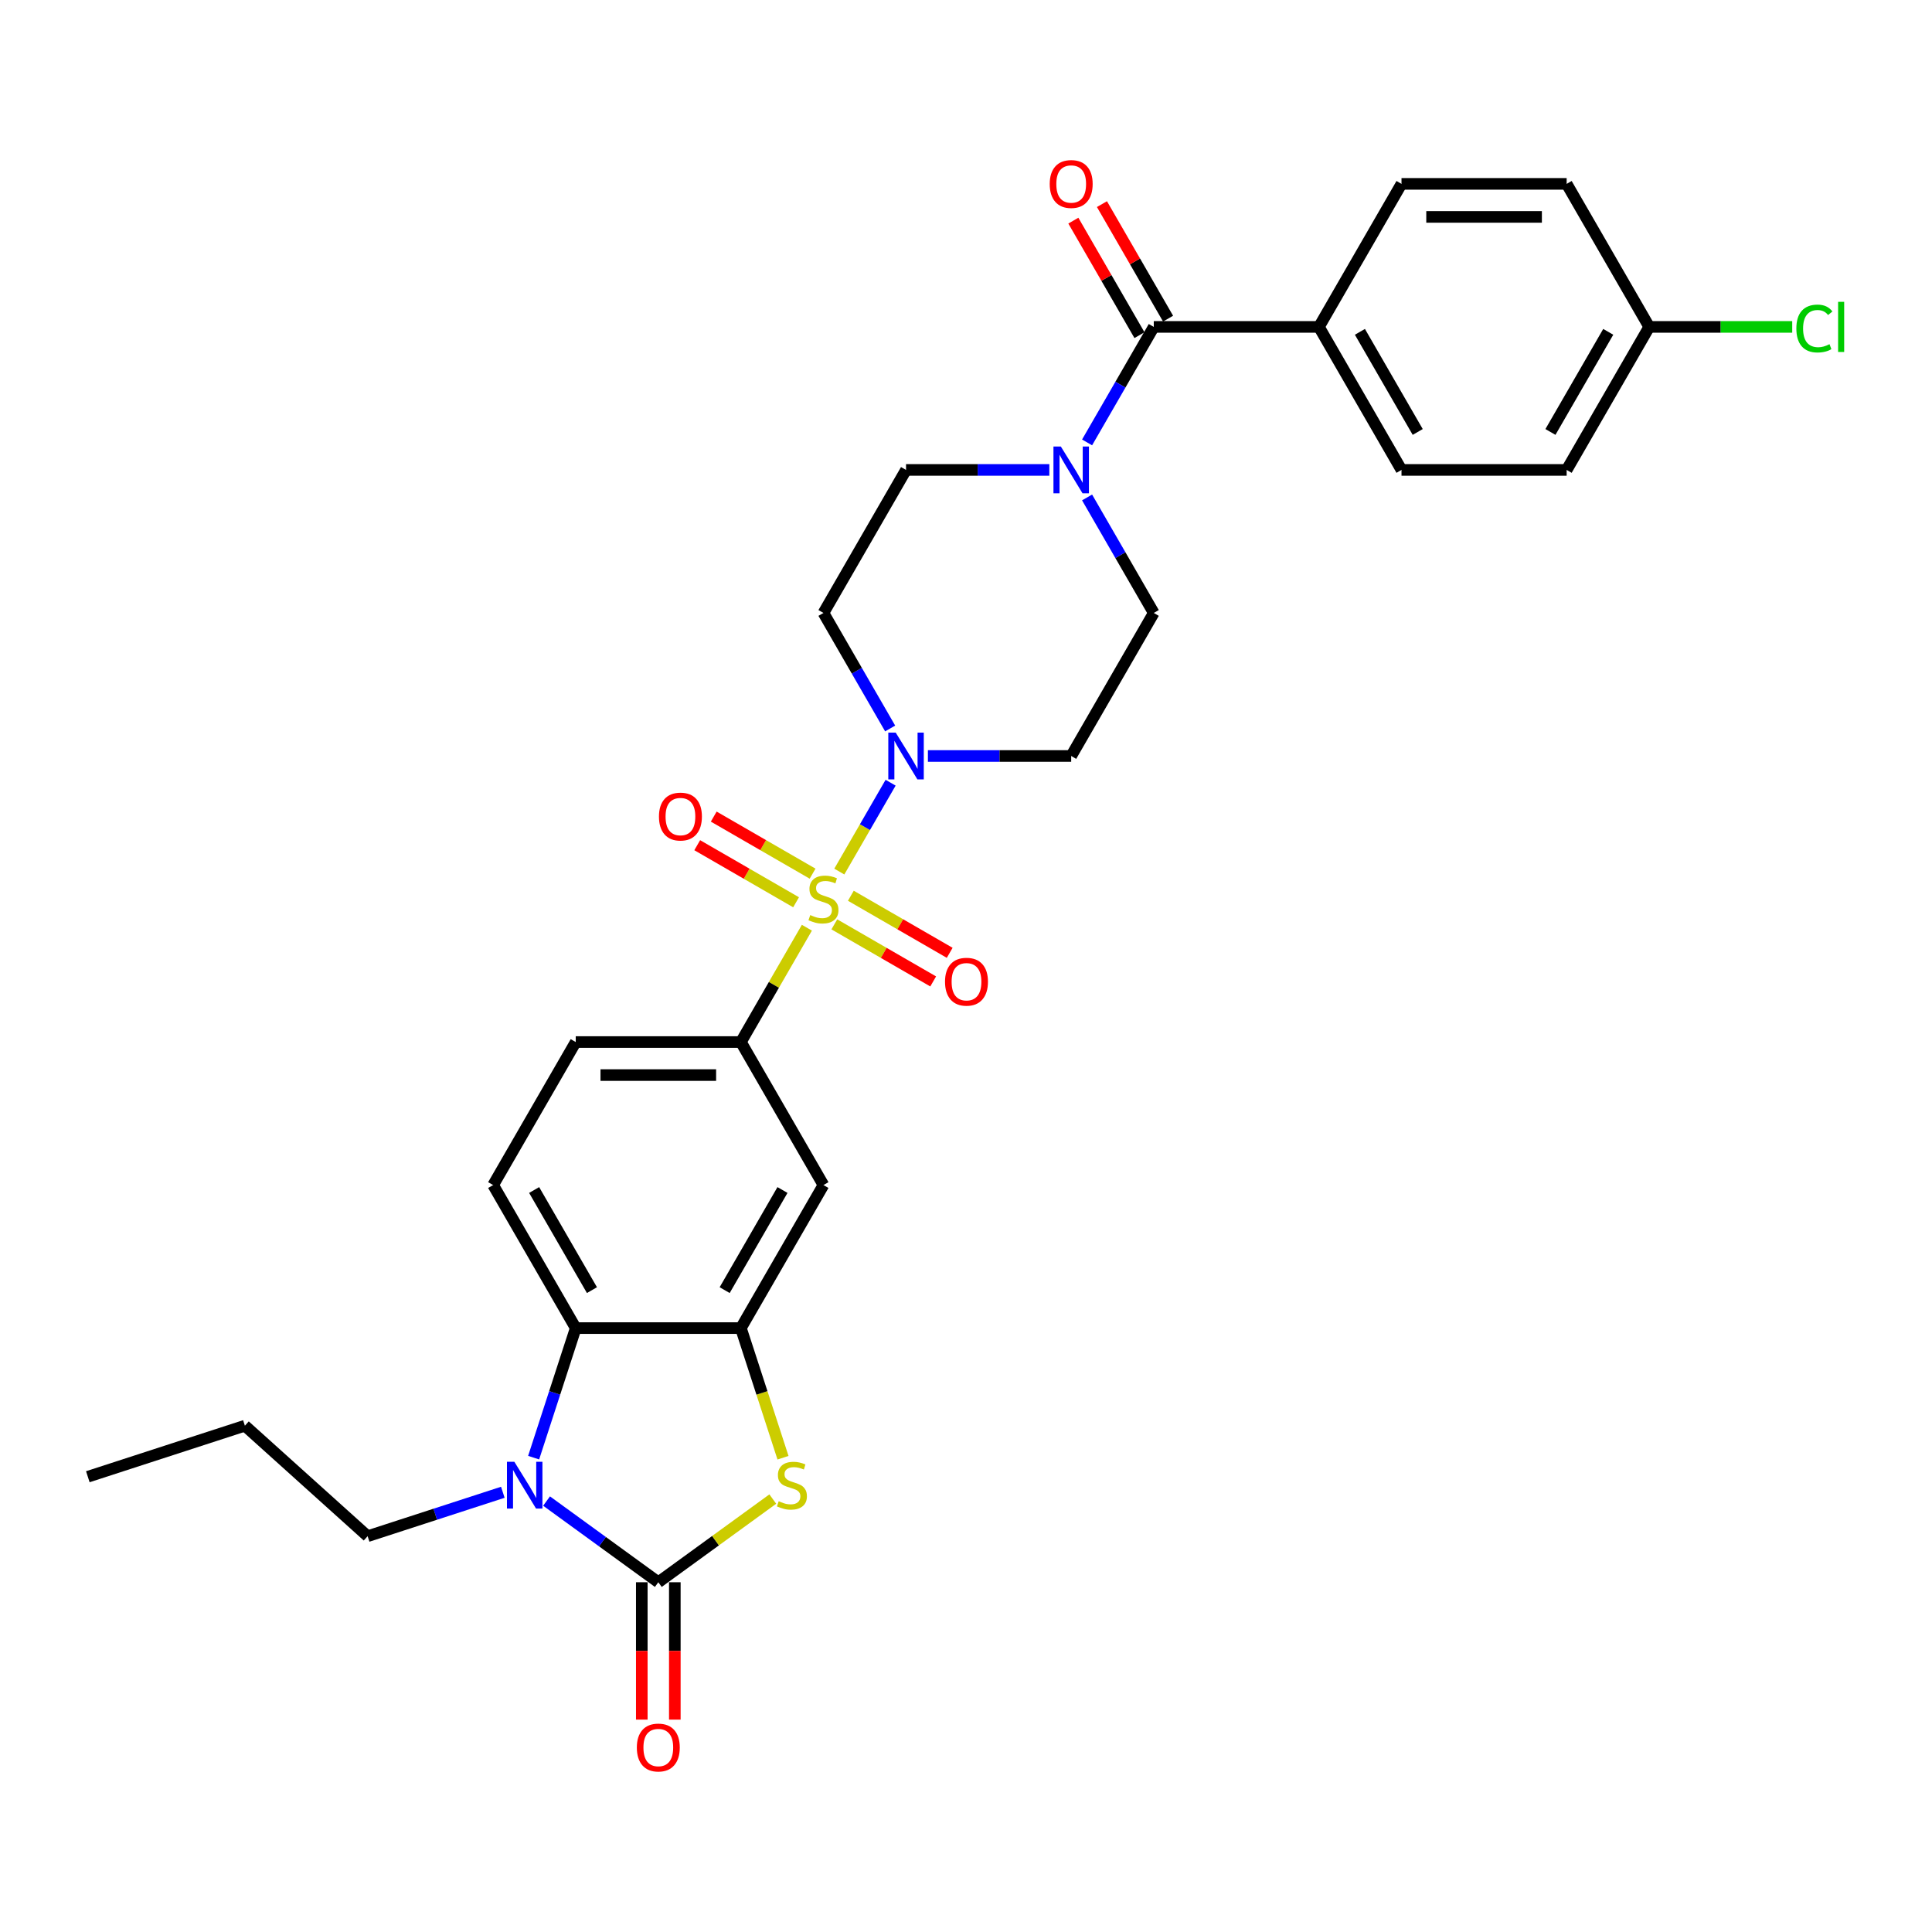 <?xml version='1.0' encoding='iso-8859-1'?>
<svg version='1.1' baseProfile='full'
              xmlns='http://www.w3.org/2000/svg'
                      xmlns:rdkit='http://www.rdkit.org/xml'
                      xmlns:xlink='http://www.w3.org/1999/xlink'
                  xml:space='preserve'
width='1000px' height='1000px' viewBox='0 0 1000 1000'>
<!-- END OF HEADER -->
<rect style='opacity:1.0;fill:#FFFFFF;stroke:none' width='1000' height='1000' x='0' y='0'> </rect>
<path class='bond-3' d='M 434.425,451.121 L 447.702,428.125' style='fill:none;fill-rule:evenodd;stroke:#CCCC00;stroke-width:6px;stroke-linecap:butt;stroke-linejoin:miter;stroke-opacity:1' />
<path class='bond-3' d='M 447.702,428.125 L 460.978,405.129' style='fill:none;fill-rule:evenodd;stroke:#0000FF;stroke-width:6px;stroke-linecap:butt;stroke-linejoin:miter;stroke-opacity:1' />
<path class='bond-6' d='M 417.645,480.185 L 400.562,509.772' style='fill:none;fill-rule:evenodd;stroke:#CCCC00;stroke-width:6px;stroke-linecap:butt;stroke-linejoin:miter;stroke-opacity:1' />
<path class='bond-6' d='M 400.562,509.772 L 383.48,539.359' style='fill:none;fill-rule:evenodd;stroke:#000000;stroke-width:6px;stroke-linecap:butt;stroke-linejoin:miter;stroke-opacity:1' />
<path class='bond-10' d='M 431.847,478.447 L 457.431,493.217' style='fill:none;fill-rule:evenodd;stroke:#CCCC00;stroke-width:6px;stroke-linecap:butt;stroke-linejoin:miter;stroke-opacity:1' />
<path class='bond-10' d='M 457.431,493.217 L 483.015,507.988' style='fill:none;fill-rule:evenodd;stroke:#FF0000;stroke-width:6px;stroke-linecap:butt;stroke-linejoin:miter;stroke-opacity:1' />
<path class='bond-10' d='M 440.395,463.64 L 465.979,478.411' style='fill:none;fill-rule:evenodd;stroke:#CCCC00;stroke-width:6px;stroke-linecap:butt;stroke-linejoin:miter;stroke-opacity:1' />
<path class='bond-10' d='M 465.979,478.411 L 491.563,493.182' style='fill:none;fill-rule:evenodd;stroke:#FF0000;stroke-width:6px;stroke-linecap:butt;stroke-linejoin:miter;stroke-opacity:1' />
<path class='bond-11' d='M 420.597,452.21 L 395.014,437.439' style='fill:none;fill-rule:evenodd;stroke:#CCCC00;stroke-width:6px;stroke-linecap:butt;stroke-linejoin:miter;stroke-opacity:1' />
<path class='bond-11' d='M 395.014,437.439 L 369.43,422.668' style='fill:none;fill-rule:evenodd;stroke:#FF0000;stroke-width:6px;stroke-linecap:butt;stroke-linejoin:miter;stroke-opacity:1' />
<path class='bond-11' d='M 412.049,467.016 L 386.465,452.245' style='fill:none;fill-rule:evenodd;stroke:#CCCC00;stroke-width:6px;stroke-linecap:butt;stroke-linejoin:miter;stroke-opacity:1' />
<path class='bond-11' d='M 386.465,452.245 L 360.881,437.474' style='fill:none;fill-rule:evenodd;stroke:#FF0000;stroke-width:6px;stroke-linecap:butt;stroke-linejoin:miter;stroke-opacity:1' />
<path class='bond-0' d='M 340.739,818.967 L 370.368,797.44' style='fill:none;fill-rule:evenodd;stroke:#000000;stroke-width:6px;stroke-linecap:butt;stroke-linejoin:miter;stroke-opacity:1' />
<path class='bond-0' d='M 370.368,797.44 L 399.997,775.913' style='fill:none;fill-rule:evenodd;stroke:#CCCC00;stroke-width:6px;stroke-linecap:butt;stroke-linejoin:miter;stroke-opacity:1' />
<path class='bond-16' d='M 332.19,818.967 L 332.19,854.52' style='fill:none;fill-rule:evenodd;stroke:#000000;stroke-width:6px;stroke-linecap:butt;stroke-linejoin:miter;stroke-opacity:1' />
<path class='bond-16' d='M 332.19,854.52 L 332.19,890.072' style='fill:none;fill-rule:evenodd;stroke:#FF0000;stroke-width:6px;stroke-linecap:butt;stroke-linejoin:miter;stroke-opacity:1' />
<path class='bond-16' d='M 349.287,818.967 L 349.287,854.52' style='fill:none;fill-rule:evenodd;stroke:#000000;stroke-width:6px;stroke-linecap:butt;stroke-linejoin:miter;stroke-opacity:1' />
<path class='bond-16' d='M 349.287,854.52 L 349.287,890.072' style='fill:none;fill-rule:evenodd;stroke:#FF0000;stroke-width:6px;stroke-linecap:butt;stroke-linejoin:miter;stroke-opacity:1' />
<path class='bond-32' d='M 340.739,818.967 L 311.819,797.956' style='fill:none;fill-rule:evenodd;stroke:#000000;stroke-width:6px;stroke-linecap:butt;stroke-linejoin:miter;stroke-opacity:1' />
<path class='bond-32' d='M 311.819,797.956 L 282.899,776.944' style='fill:none;fill-rule:evenodd;stroke:#0000FF;stroke-width:6px;stroke-linecap:butt;stroke-linejoin:miter;stroke-opacity:1' />
<path class='bond-1' d='M 276.208,754.479 L 287.102,720.95' style='fill:none;fill-rule:evenodd;stroke:#0000FF;stroke-width:6px;stroke-linecap:butt;stroke-linejoin:miter;stroke-opacity:1' />
<path class='bond-1' d='M 287.102,720.95 L 297.997,687.421' style='fill:none;fill-rule:evenodd;stroke:#000000;stroke-width:6px;stroke-linecap:butt;stroke-linejoin:miter;stroke-opacity:1' />
<path class='bond-23' d='M 260.263,772.399 L 225.272,783.768' style='fill:none;fill-rule:evenodd;stroke:#0000FF;stroke-width:6px;stroke-linecap:butt;stroke-linejoin:miter;stroke-opacity:1' />
<path class='bond-23' d='M 225.272,783.768 L 190.281,795.137' style='fill:none;fill-rule:evenodd;stroke:#000000;stroke-width:6px;stroke-linecap:butt;stroke-linejoin:miter;stroke-opacity:1' />
<path class='bond-2' d='M 405.28,754.514 L 394.38,720.967' style='fill:none;fill-rule:evenodd;stroke:#CCCC00;stroke-width:6px;stroke-linecap:butt;stroke-linejoin:miter;stroke-opacity:1' />
<path class='bond-2' d='M 394.38,720.967 L 383.48,687.421' style='fill:none;fill-rule:evenodd;stroke:#000000;stroke-width:6px;stroke-linecap:butt;stroke-linejoin:miter;stroke-opacity:1' />
<path class='bond-12' d='M 480.282,391.297 L 517.365,391.297' style='fill:none;fill-rule:evenodd;stroke:#0000FF;stroke-width:6px;stroke-linecap:butt;stroke-linejoin:miter;stroke-opacity:1' />
<path class='bond-12' d='M 517.365,391.297 L 554.448,391.297' style='fill:none;fill-rule:evenodd;stroke:#000000;stroke-width:6px;stroke-linecap:butt;stroke-linejoin:miter;stroke-opacity:1' />
<path class='bond-13' d='M 460.742,377.056 L 443.482,347.161' style='fill:none;fill-rule:evenodd;stroke:#0000FF;stroke-width:6px;stroke-linecap:butt;stroke-linejoin:miter;stroke-opacity:1' />
<path class='bond-13' d='M 443.482,347.161 L 426.222,317.266' style='fill:none;fill-rule:evenodd;stroke:#000000;stroke-width:6px;stroke-linecap:butt;stroke-linejoin:miter;stroke-opacity:1' />
<path class='bond-4' d='M 383.48,687.421 L 426.222,613.39' style='fill:none;fill-rule:evenodd;stroke:#000000;stroke-width:6px;stroke-linecap:butt;stroke-linejoin:miter;stroke-opacity:1' />
<path class='bond-4' d='M 375.085,667.768 L 405.005,615.947' style='fill:none;fill-rule:evenodd;stroke:#000000;stroke-width:6px;stroke-linecap:butt;stroke-linejoin:miter;stroke-opacity:1' />
<path class='bond-31' d='M 383.48,687.421 L 297.997,687.421' style='fill:none;fill-rule:evenodd;stroke:#000000;stroke-width:6px;stroke-linecap:butt;stroke-linejoin:miter;stroke-opacity:1' />
<path class='bond-5' d='M 297.997,687.421 L 255.255,613.39' style='fill:none;fill-rule:evenodd;stroke:#000000;stroke-width:6px;stroke-linecap:butt;stroke-linejoin:miter;stroke-opacity:1' />
<path class='bond-5' d='M 306.392,667.768 L 276.472,615.947' style='fill:none;fill-rule:evenodd;stroke:#000000;stroke-width:6px;stroke-linecap:butt;stroke-linejoin:miter;stroke-opacity:1' />
<path class='bond-9' d='M 383.48,539.359 L 426.222,613.39' style='fill:none;fill-rule:evenodd;stroke:#000000;stroke-width:6px;stroke-linecap:butt;stroke-linejoin:miter;stroke-opacity:1' />
<path class='bond-19' d='M 383.48,539.359 L 297.997,539.359' style='fill:none;fill-rule:evenodd;stroke:#000000;stroke-width:6px;stroke-linecap:butt;stroke-linejoin:miter;stroke-opacity:1' />
<path class='bond-19' d='M 370.658,556.456 L 310.819,556.456' style='fill:none;fill-rule:evenodd;stroke:#000000;stroke-width:6px;stroke-linecap:butt;stroke-linejoin:miter;stroke-opacity:1' />
<path class='bond-7' d='M 597.19,169.204 L 579.93,199.099' style='fill:none;fill-rule:evenodd;stroke:#000000;stroke-width:6px;stroke-linecap:butt;stroke-linejoin:miter;stroke-opacity:1' />
<path class='bond-7' d='M 579.93,199.099 L 562.67,228.994' style='fill:none;fill-rule:evenodd;stroke:#0000FF;stroke-width:6px;stroke-linecap:butt;stroke-linejoin:miter;stroke-opacity:1' />
<path class='bond-15' d='M 597.19,169.204 L 682.673,169.204' style='fill:none;fill-rule:evenodd;stroke:#000000;stroke-width:6px;stroke-linecap:butt;stroke-linejoin:miter;stroke-opacity:1' />
<path class='bond-20' d='M 604.593,164.93 L 587.481,135.292' style='fill:none;fill-rule:evenodd;stroke:#000000;stroke-width:6px;stroke-linecap:butt;stroke-linejoin:miter;stroke-opacity:1' />
<path class='bond-20' d='M 587.481,135.292 L 570.369,105.653' style='fill:none;fill-rule:evenodd;stroke:#FF0000;stroke-width:6px;stroke-linecap:butt;stroke-linejoin:miter;stroke-opacity:1' />
<path class='bond-20' d='M 589.786,173.478 L 572.675,143.84' style='fill:none;fill-rule:evenodd;stroke:#000000;stroke-width:6px;stroke-linecap:butt;stroke-linejoin:miter;stroke-opacity:1' />
<path class='bond-20' d='M 572.675,143.84 L 555.563,114.202' style='fill:none;fill-rule:evenodd;stroke:#FF0000;stroke-width:6px;stroke-linecap:butt;stroke-linejoin:miter;stroke-opacity:1' />
<path class='bond-8' d='M 543.13,243.235 L 506.047,243.235' style='fill:none;fill-rule:evenodd;stroke:#0000FF;stroke-width:6px;stroke-linecap:butt;stroke-linejoin:miter;stroke-opacity:1' />
<path class='bond-8' d='M 506.047,243.235 L 468.964,243.235' style='fill:none;fill-rule:evenodd;stroke:#000000;stroke-width:6px;stroke-linecap:butt;stroke-linejoin:miter;stroke-opacity:1' />
<path class='bond-30' d='M 562.67,257.477 L 579.93,287.371' style='fill:none;fill-rule:evenodd;stroke:#0000FF;stroke-width:6px;stroke-linecap:butt;stroke-linejoin:miter;stroke-opacity:1' />
<path class='bond-30' d='M 579.93,287.371 L 597.19,317.266' style='fill:none;fill-rule:evenodd;stroke:#000000;stroke-width:6px;stroke-linecap:butt;stroke-linejoin:miter;stroke-opacity:1' />
<path class='bond-17' d='M 554.448,391.297 L 597.19,317.266' style='fill:none;fill-rule:evenodd;stroke:#000000;stroke-width:6px;stroke-linecap:butt;stroke-linejoin:miter;stroke-opacity:1' />
<path class='bond-18' d='M 426.222,317.266 L 468.964,243.235' style='fill:none;fill-rule:evenodd;stroke:#000000;stroke-width:6px;stroke-linecap:butt;stroke-linejoin:miter;stroke-opacity:1' />
<path class='bond-14' d='M 255.255,613.39 L 297.997,539.359' style='fill:none;fill-rule:evenodd;stroke:#000000;stroke-width:6px;stroke-linecap:butt;stroke-linejoin:miter;stroke-opacity:1' />
<path class='bond-21' d='M 682.673,169.204 L 725.415,243.235' style='fill:none;fill-rule:evenodd;stroke:#000000;stroke-width:6px;stroke-linecap:butt;stroke-linejoin:miter;stroke-opacity:1' />
<path class='bond-21' d='M 703.891,171.76 L 733.81,223.582' style='fill:none;fill-rule:evenodd;stroke:#000000;stroke-width:6px;stroke-linecap:butt;stroke-linejoin:miter;stroke-opacity:1' />
<path class='bond-22' d='M 682.673,169.204 L 725.415,95.173' style='fill:none;fill-rule:evenodd;stroke:#000000;stroke-width:6px;stroke-linecap:butt;stroke-linejoin:miter;stroke-opacity:1' />
<path class='bond-26' d='M 725.415,243.235 L 810.899,243.235' style='fill:none;fill-rule:evenodd;stroke:#000000;stroke-width:6px;stroke-linecap:butt;stroke-linejoin:miter;stroke-opacity:1' />
<path class='bond-25' d='M 725.415,95.173 L 810.899,95.173' style='fill:none;fill-rule:evenodd;stroke:#000000;stroke-width:6px;stroke-linecap:butt;stroke-linejoin:miter;stroke-opacity:1' />
<path class='bond-25' d='M 738.238,112.27 L 798.076,112.27' style='fill:none;fill-rule:evenodd;stroke:#000000;stroke-width:6px;stroke-linecap:butt;stroke-linejoin:miter;stroke-opacity:1' />
<path class='bond-28' d='M 190.281,795.137 L 126.754,737.937' style='fill:none;fill-rule:evenodd;stroke:#000000;stroke-width:6px;stroke-linecap:butt;stroke-linejoin:miter;stroke-opacity:1' />
<path class='bond-24' d='M 853.641,169.204 L 810.899,95.173' style='fill:none;fill-rule:evenodd;stroke:#000000;stroke-width:6px;stroke-linecap:butt;stroke-linejoin:miter;stroke-opacity:1' />
<path class='bond-27' d='M 853.641,169.204 L 890.646,169.204' style='fill:none;fill-rule:evenodd;stroke:#000000;stroke-width:6px;stroke-linecap:butt;stroke-linejoin:miter;stroke-opacity:1' />
<path class='bond-27' d='M 890.646,169.204 L 927.652,169.204' style='fill:none;fill-rule:evenodd;stroke:#00CC00;stroke-width:6px;stroke-linecap:butt;stroke-linejoin:miter;stroke-opacity:1' />
<path class='bond-33' d='M 853.641,169.204 L 810.899,243.235' style='fill:none;fill-rule:evenodd;stroke:#000000;stroke-width:6px;stroke-linecap:butt;stroke-linejoin:miter;stroke-opacity:1' />
<path class='bond-33' d='M 832.423,171.76 L 802.504,223.582' style='fill:none;fill-rule:evenodd;stroke:#000000;stroke-width:6px;stroke-linecap:butt;stroke-linejoin:miter;stroke-opacity:1' />
<path class='bond-29' d='M 126.754,737.937 L 45.455,764.353' style='fill:none;fill-rule:evenodd;stroke:#000000;stroke-width:6px;stroke-linecap:butt;stroke-linejoin:miter;stroke-opacity:1' />
<path  class='atom-0' d='M 419.384 473.637
Q 419.657 473.74, 420.785 474.219
Q 421.914 474.697, 423.145 475.005
Q 424.41 475.279, 425.641 475.279
Q 427.932 475.279, 429.265 474.184
Q 430.599 473.056, 430.599 471.107
Q 430.599 469.773, 429.915 468.953
Q 429.265 468.132, 428.24 467.688
Q 427.214 467.243, 425.504 466.73
Q 423.35 466.08, 422.051 465.465
Q 420.785 464.85, 419.862 463.55
Q 418.973 462.251, 418.973 460.062
Q 418.973 457.019, 421.025 455.139
Q 423.111 453.258, 427.214 453.258
Q 430.018 453.258, 433.198 454.591
L 432.411 457.224
Q 429.505 456.028, 427.316 456.028
Q 424.957 456.028, 423.658 457.019
Q 422.358 457.977, 422.393 459.652
Q 422.393 460.951, 423.042 461.738
Q 423.726 462.524, 424.684 462.969
Q 425.675 463.413, 427.316 463.926
Q 429.505 464.61, 430.804 465.294
Q 432.104 465.978, 433.027 467.38
Q 433.984 468.748, 433.984 471.107
Q 433.984 474.458, 431.727 476.27
Q 429.505 478.048, 425.778 478.048
Q 423.624 478.048, 421.982 477.569
Q 420.375 477.125, 418.46 476.339
L 419.384 473.637
' fill='#CCCC00'/>
<path  class='atom-2' d='M 266.23 756.617
L 274.162 769.439
Q 274.949 770.704, 276.214 772.995
Q 277.479 775.286, 277.548 775.423
L 277.548 756.617
L 280.762 756.617
L 280.762 780.826
L 277.445 780.826
L 268.931 766.806
Q 267.939 765.165, 266.879 763.284
Q 265.853 761.404, 265.546 760.822
L 265.546 780.826
L 262.4 780.826
L 262.4 756.617
L 266.23 756.617
' fill='#0000FF'/>
<path  class='atom-3' d='M 403.058 777.03
Q 403.331 777.133, 404.46 777.611
Q 405.588 778.09, 406.819 778.398
Q 408.084 778.671, 409.315 778.671
Q 411.606 778.671, 412.94 777.577
Q 414.273 776.449, 414.273 774.5
Q 414.273 773.166, 413.589 772.346
Q 412.94 771.525, 411.914 771.08
Q 410.888 770.636, 409.178 770.123
Q 407.024 769.473, 405.725 768.858
Q 404.46 768.242, 403.536 766.943
Q 402.647 765.644, 402.647 763.455
Q 402.647 760.412, 404.699 758.531
Q 406.785 756.651, 410.888 756.651
Q 413.692 756.651, 416.872 757.984
L 416.085 760.617
Q 413.179 759.42, 410.991 759.42
Q 408.631 759.42, 407.332 760.412
Q 406.032 761.369, 406.067 763.045
Q 406.067 764.344, 406.716 765.131
Q 407.4 765.917, 408.358 766.362
Q 409.349 766.806, 410.991 767.319
Q 413.179 768.003, 414.478 768.687
Q 415.778 769.371, 416.701 770.773
Q 417.658 772.14, 417.658 774.5
Q 417.658 777.851, 415.401 779.663
Q 413.179 781.441, 409.452 781.441
Q 407.298 781.441, 405.656 780.962
Q 404.049 780.518, 402.134 779.731
L 403.058 777.03
' fill='#CCCC00'/>
<path  class='atom-4' d='M 463.613 379.193
L 471.546 392.015
Q 472.332 393.28, 473.597 395.571
Q 474.862 397.862, 474.931 397.999
L 474.931 379.193
L 478.145 379.193
L 478.145 403.402
L 474.828 403.402
L 466.314 389.382
Q 465.322 387.741, 464.262 385.86
Q 463.237 383.98, 462.929 383.399
L 462.929 403.402
L 459.783 403.402
L 459.783 379.193
L 463.613 379.193
' fill='#0000FF'/>
<path  class='atom-9' d='M 549.096 231.131
L 557.029 243.953
Q 557.816 245.218, 559.081 247.509
Q 560.346 249.8, 560.415 249.937
L 560.415 231.131
L 563.629 231.131
L 563.629 255.34
L 560.312 255.34
L 551.798 241.32
Q 550.806 239.679, 549.746 237.798
Q 548.72 235.918, 548.413 235.336
L 548.413 255.34
L 545.267 255.34
L 545.267 231.131
L 549.096 231.131
' fill='#0000FF'/>
<path  class='atom-11' d='M 489.14 508.138
Q 489.14 502.326, 492.013 499.077
Q 494.885 495.829, 500.253 495.829
Q 505.622 495.829, 508.494 499.077
Q 511.366 502.326, 511.366 508.138
Q 511.366 514.02, 508.46 517.371
Q 505.553 520.687, 500.253 520.687
Q 494.919 520.687, 492.013 517.371
Q 489.14 514.054, 489.14 508.138
M 500.253 517.952
Q 503.946 517.952, 505.929 515.49
Q 507.947 512.994, 507.947 508.138
Q 507.947 503.386, 505.929 500.992
Q 503.946 498.564, 500.253 498.564
Q 496.56 498.564, 494.543 500.958
Q 492.56 503.351, 492.56 508.138
Q 492.56 513.028, 494.543 515.49
Q 496.56 517.952, 500.253 517.952
' fill='#FF0000'/>
<path  class='atom-12' d='M 341.078 422.655
Q 341.078 416.842, 343.951 413.594
Q 346.823 410.345, 352.191 410.345
Q 357.56 410.345, 360.432 413.594
Q 363.304 416.842, 363.304 422.655
Q 363.304 428.536, 360.398 431.887
Q 357.491 435.204, 352.191 435.204
Q 346.857 435.204, 343.951 431.887
Q 341.078 428.57, 341.078 422.655
M 352.191 432.468
Q 355.884 432.468, 357.867 430.006
Q 359.885 427.51, 359.885 422.655
Q 359.885 417.902, 357.867 415.508
Q 355.884 413.081, 352.191 413.081
Q 348.498 413.081, 346.481 415.474
Q 344.498 417.868, 344.498 422.655
Q 344.498 427.544, 346.481 430.006
Q 348.498 432.468, 352.191 432.468
' fill='#FF0000'/>
<path  class='atom-17' d='M 329.626 904.519
Q 329.626 898.706, 332.498 895.458
Q 335.37 892.209, 340.739 892.209
Q 346.107 892.209, 348.979 895.458
Q 351.851 898.706, 351.851 904.519
Q 351.851 910.4, 348.945 913.751
Q 346.039 917.068, 340.739 917.068
Q 335.404 917.068, 332.498 913.751
Q 329.626 910.435, 329.626 904.519
M 340.739 914.333
Q 344.431 914.333, 346.415 911.871
Q 348.432 909.375, 348.432 904.519
Q 348.432 899.766, 346.415 897.373
Q 344.431 894.945, 340.739 894.945
Q 337.046 894.945, 335.028 897.339
Q 333.045 899.732, 333.045 904.519
Q 333.045 909.409, 335.028 911.871
Q 337.046 914.333, 340.739 914.333
' fill='#FF0000'/>
<path  class='atom-21' d='M 543.335 95.242
Q 543.335 89.429, 546.207 86.18
Q 549.079 82.932, 554.448 82.932
Q 559.816 82.932, 562.688 86.18
Q 565.561 89.429, 565.561 95.242
Q 565.561 101.123, 562.654 104.474
Q 559.748 107.791, 554.448 107.791
Q 549.114 107.791, 546.207 104.474
Q 543.335 101.157, 543.335 95.242
M 554.448 105.055
Q 558.141 105.055, 560.124 102.593
Q 562.141 100.097, 562.141 95.242
Q 562.141 90.489, 560.124 88.095
Q 558.141 85.667, 554.448 85.667
Q 550.755 85.667, 548.737 88.061
Q 546.754 90.454, 546.754 95.242
Q 546.754 100.131, 548.737 102.593
Q 550.755 105.055, 554.448 105.055
' fill='#FF0000'/>
<path  class='atom-28' d='M 929.789 170.042
Q 929.789 164.024, 932.593 160.878
Q 935.431 157.698, 940.8 157.698
Q 945.792 157.698, 948.459 161.22
L 946.202 163.066
Q 944.253 160.502, 940.8 160.502
Q 937.141 160.502, 935.192 162.964
Q 933.277 165.392, 933.277 170.042
Q 933.277 174.829, 935.26 177.291
Q 937.278 179.753, 941.176 179.753
Q 943.843 179.753, 946.955 178.146
L 947.912 180.71
Q 946.647 181.531, 944.732 182.01
Q 942.817 182.488, 940.697 182.488
Q 935.431 182.488, 932.593 179.274
Q 929.789 176.06, 929.789 170.042
' fill='#00CC00'/>
<path  class='atom-28' d='M 951.4 156.228
L 954.545 156.228
L 954.545 182.181
L 951.4 182.181
L 951.4 156.228
' fill='#00CC00'/>
</svg>
